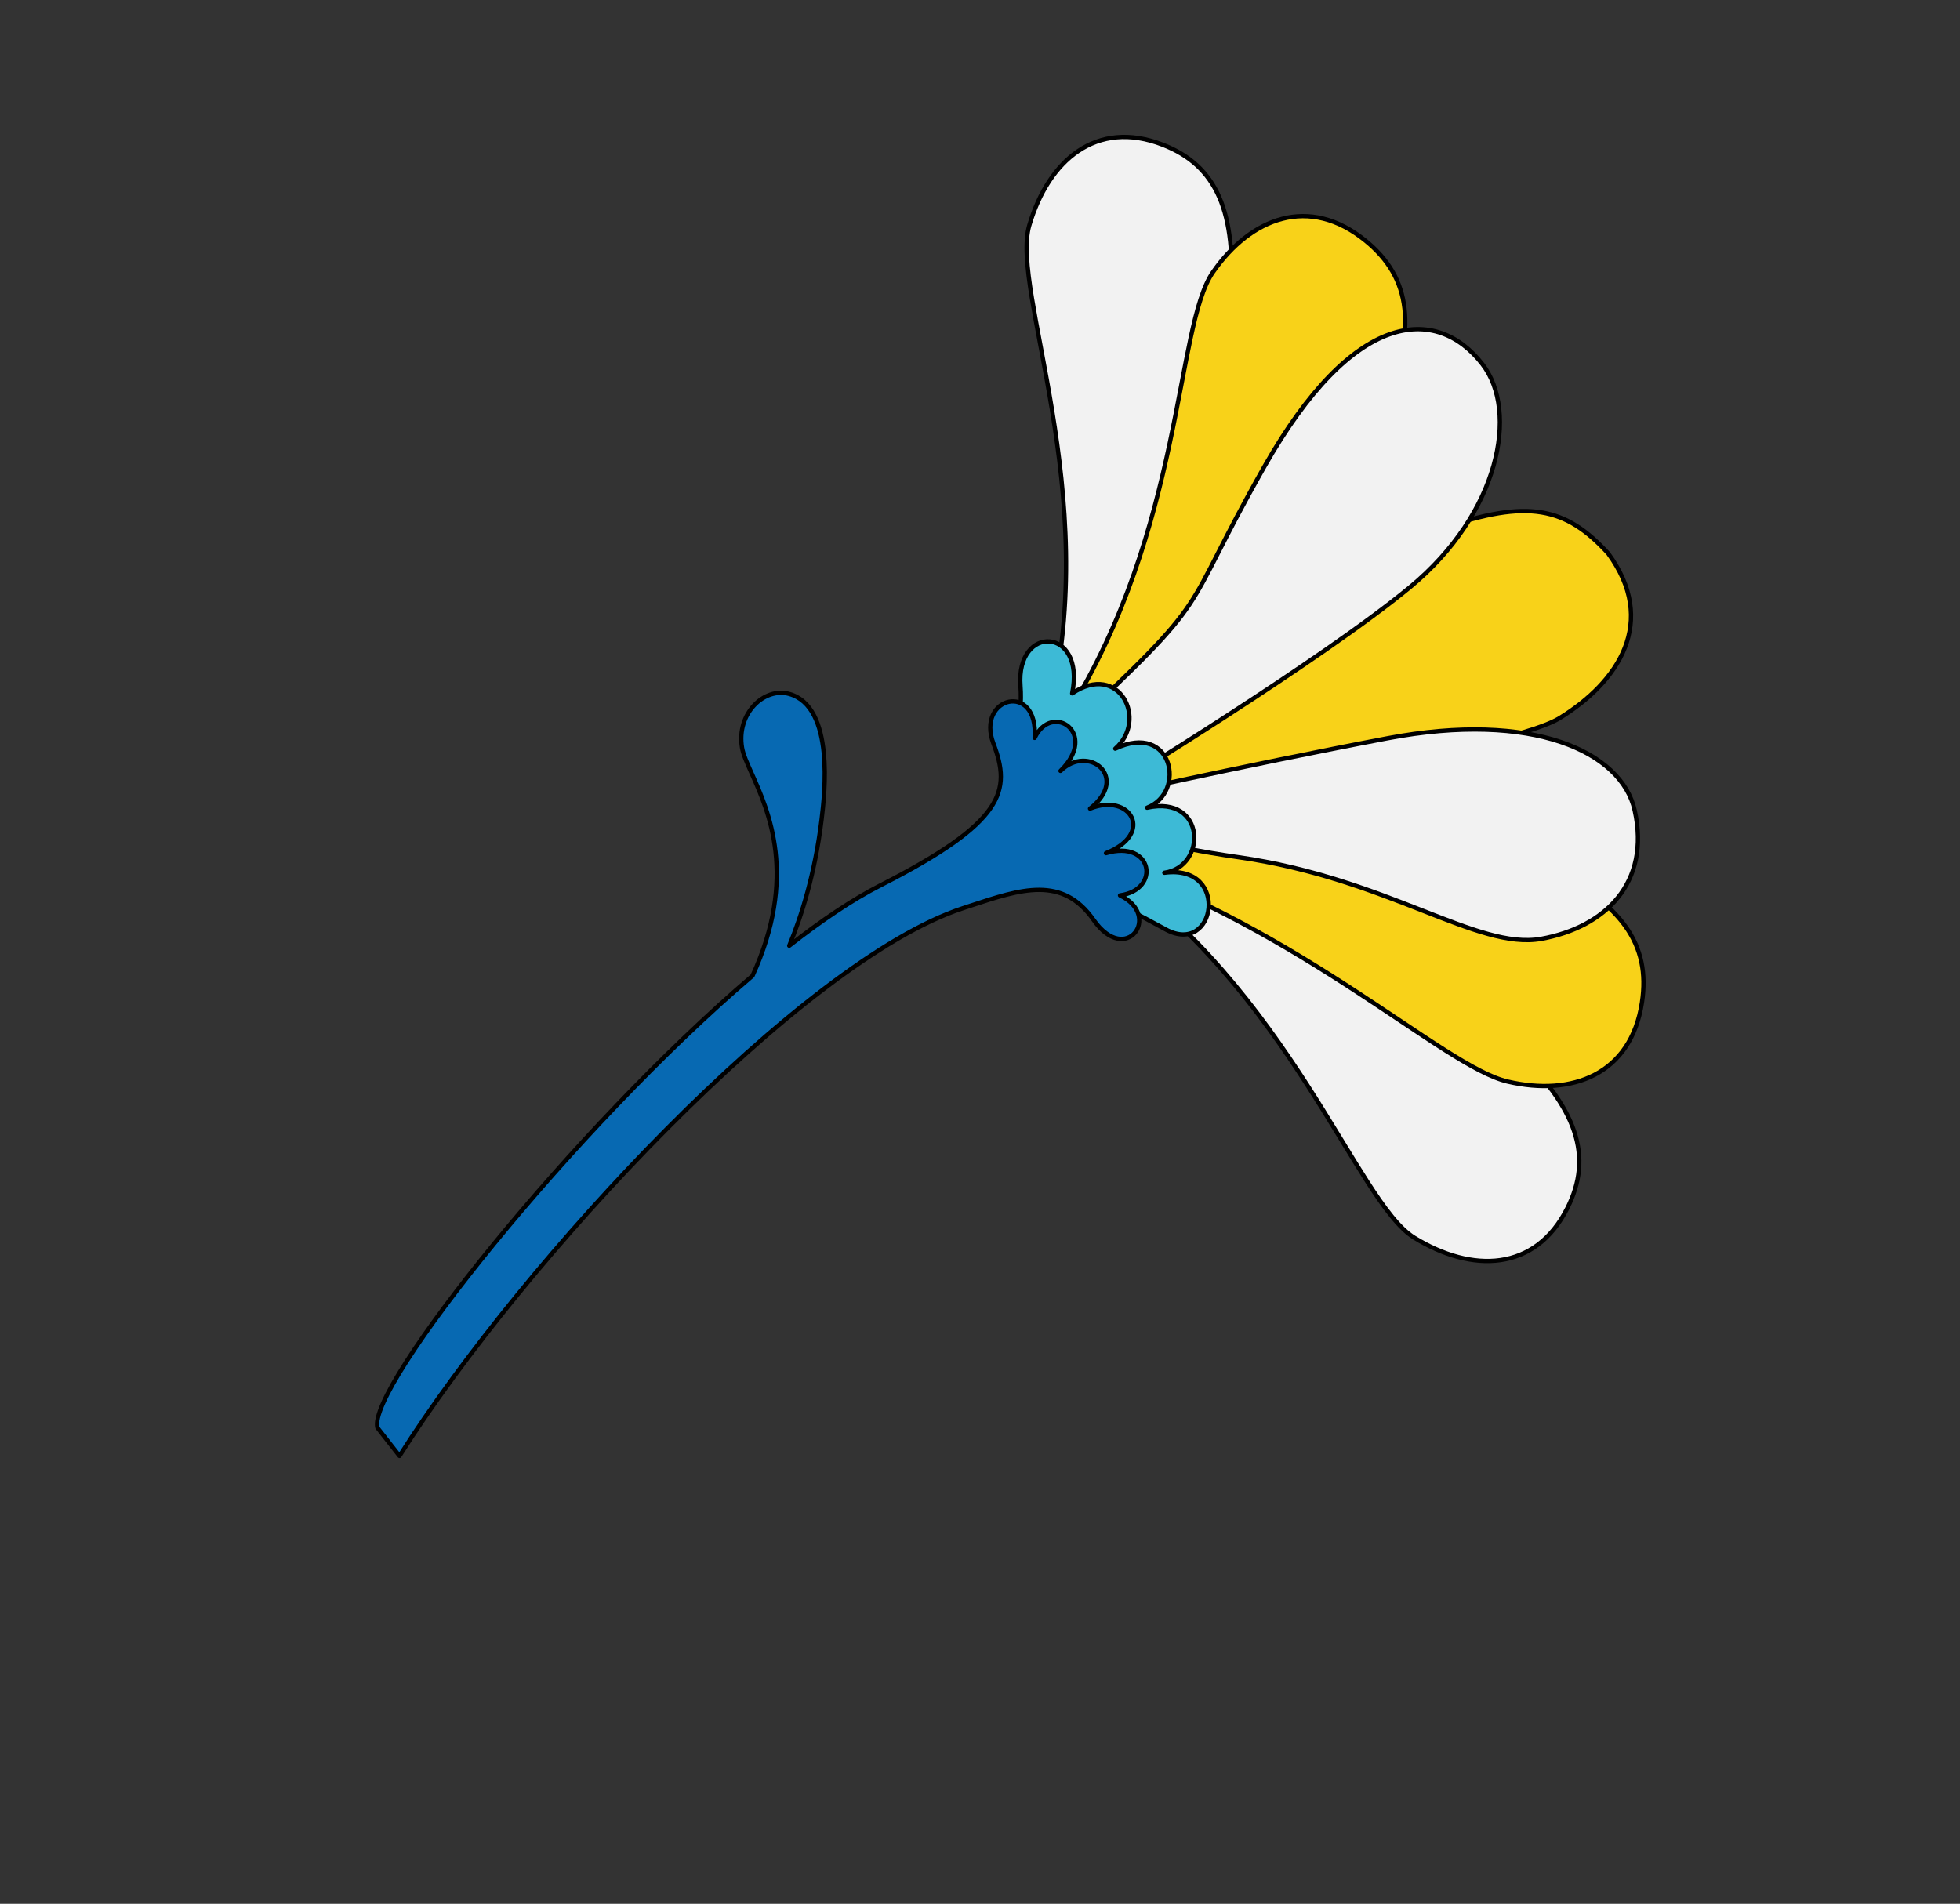 <?xml version="1.0" encoding="UTF-8"?> <svg xmlns="http://www.w3.org/2000/svg" width="456" height="443" viewBox="0 0 456 443" fill="none"><rect x="0" y="0" width="456" height="443" fill="#333333" stroke="none"/><path d="M374.165 128.794L374.149 128.772L374.13 128.751C369.228 123.395 364.558 120.197 358.595 119.23C352.66 118.267 345.52 119.529 335.705 122.904C330.747 124.608 323.251 128.765 314.832 134.007C306.399 139.257 296.999 145.623 288.215 151.775C279.431 157.928 271.259 163.87 265.284 168.273C262.297 170.475 259.858 172.292 258.166 173.559C257.32 174.192 256.661 174.688 256.213 175.026C255.989 175.195 255.818 175.324 255.703 175.411L255.572 175.51L255.539 175.535L255.531 175.541L255.529 175.543C255.528 175.543 255.528 175.543 255.83 175.942L255.528 175.543L255.315 175.705L255.331 175.971L256.022 187.677L256.054 188.216L256.589 188.143L256.521 187.647C256.589 188.143 256.589 188.142 256.59 188.142L256.593 188.142L256.606 188.14L256.656 188.133L256.855 188.106C257.031 188.082 257.292 188.046 257.633 187.998C258.314 187.903 259.316 187.763 260.595 187.582C263.154 187.219 266.824 186.692 271.27 186.034C280.162 184.716 292.161 182.872 304.584 180.767C317.005 178.663 329.856 176.296 340.453 173.932C345.75 172.75 350.49 171.567 354.334 170.417C358.164 169.271 361.149 168.144 362.903 167.062C369.727 162.855 375.452 157.283 378.016 150.746C380.594 144.172 379.948 136.695 374.165 128.794Z" fill="#F8D219" stroke="black"></path><path d="M263.938 191.834L264.139 191.374L264.119 191.364L264.1 191.355L263.938 191.834ZM263.938 191.834C264.1 191.355 264.1 191.355 264.099 191.355L264.097 191.354L264.09 191.351L264.063 191.34L263.956 191.296C263.862 191.257 263.723 191.201 263.544 191.128C263.187 190.982 262.669 190.773 262.024 190.517C260.736 190.005 258.944 189.306 256.929 188.56C252.906 187.072 247.967 185.384 244.371 184.622C243.47 184.431 242.644 184.296 241.932 184.238C241.229 184.181 240.601 184.195 240.114 184.327C239.633 184.458 239.166 184.744 239.043 185.324C238.929 185.855 239.154 186.439 239.519 187.018C240.266 188.201 241.922 189.858 244.694 192.115C247.483 194.386 251.447 197.299 256.864 200.994C278.424 215.701 293.111 235.355 304.071 252.379C306.812 256.634 309.318 260.724 311.641 264.531C311.844 264.864 312.045 265.194 312.246 265.522C314.336 268.95 316.281 272.137 318.112 274.986C320.117 278.107 321.996 280.836 323.794 283.043C325.588 285.246 327.324 286.956 329.05 288.014C335.732 292.108 342.754 294.114 349.063 293.219C355.392 292.32 360.947 288.509 364.667 281.095C367.649 275.154 368.271 269.373 366.235 263.269C364.209 257.199 359.572 250.867 352.157 243.755C348.417 240.167 341.031 235.101 332.103 229.537C323.16 223.963 312.627 217.865 302.56 212.212C292.492 206.559 282.887 201.35 275.799 197.554C272.255 195.656 269.34 194.111 267.311 193.04C266.297 192.505 265.504 192.088 264.964 191.806C264.695 191.664 264.488 191.556 264.349 191.484L264.192 191.401L264.152 191.381L264.142 191.375L264.139 191.374C264.139 191.374 264.139 191.374 263.938 191.834Z" fill="#F2F2F2" stroke="black"></path><path d="M255.522 167.438L255.979 167.645L255.971 167.665L255.962 167.684L255.522 167.438ZM255.522 167.438C255.962 167.684 255.962 167.685 255.962 167.685L255.961 167.687L255.958 167.694L255.945 167.72L255.895 167.825C255.851 167.917 255.786 168.052 255.702 168.225C255.534 168.573 255.289 169.076 254.982 169.697C254.368 170.94 253.505 172.659 252.508 174.562C250.517 178.361 247.979 182.923 245.819 185.896C245.278 186.641 244.754 187.295 244.264 187.814C243.78 188.328 243.304 188.738 242.854 188.966C242.409 189.191 241.871 189.291 241.391 188.943C240.952 188.625 240.727 188.04 240.611 187.366C240.373 185.987 240.493 183.647 241.041 180.115C241.591 176.561 242.585 171.742 244.134 165.371C250.299 140.011 248.045 115.579 244.787 95.596C243.972 90.601 243.095 85.885 242.271 81.502C242.199 81.119 242.128 80.739 242.057 80.362C241.314 76.416 240.624 72.747 240.076 69.404C239.476 65.743 239.044 62.459 238.901 59.616C238.759 56.778 238.903 54.345 239.476 52.404C241.697 44.889 245.57 38.697 250.854 35.138C256.156 31.566 262.834 30.678 270.562 33.692C276.755 36.108 281.088 39.985 283.663 45.882C286.223 51.747 287.019 59.555 286.275 69.802C285.899 74.971 283.806 83.68 280.901 93.791C277.991 103.919 274.252 115.501 270.56 126.44C266.868 137.38 263.223 147.681 260.501 155.247C259.14 159.03 258.009 162.129 257.219 164.283C256.824 165.359 256.514 166.2 256.303 166.771C256.197 167.057 256.116 167.275 256.062 167.422L256 167.589L255.984 167.631L255.98 167.641L255.979 167.644C255.979 167.645 255.979 167.645 255.522 167.438Z" fill="#F2F2F2" stroke="black"></path><path d="M263.456 176.148L263.826 176.488L263.793 176.528L263.753 176.56L263.456 176.148ZM263.456 176.148C263.753 176.56 263.753 176.56 263.753 176.56L263.751 176.562L263.745 176.566L263.722 176.585L263.632 176.657C263.554 176.72 263.437 176.813 263.287 176.932C262.986 177.171 262.548 177.514 262.001 177.936C260.908 178.778 259.376 179.934 257.622 181.184C254.124 183.677 249.711 186.573 246.129 188.103C244.354 188.861 242.702 189.322 241.446 189.163C240.802 189.082 240.221 188.832 239.797 188.336C239.373 187.841 239.161 187.165 239.131 186.348C239.071 184.741 239.707 182.397 241.16 179.147C242.623 175.878 244.946 171.625 248.338 166.176C261.835 144.492 268.116 121.964 272.106 103.275C273.104 98.603 273.957 94.172 274.746 90.053C274.799 89.776 274.851 89.5 274.904 89.226C275.631 85.425 276.306 81.895 276.99 78.705C278.452 71.891 279.975 66.522 282.211 63.308C286.592 57.011 292.174 52.497 298.334 50.914C304.512 49.326 311.211 50.703 317.758 56.066C323.006 60.365 326.029 65.415 326.758 71.776C327.483 78.108 325.927 85.675 322.159 95.012C320.258 99.724 315.646 107.177 309.836 115.67C304.016 124.178 296.963 133.772 290.148 142.78C283.333 151.789 276.752 160.215 271.876 166.39C269.438 169.477 267.425 172.001 266.022 173.754C265.321 174.63 264.772 175.313 264.398 175.778C264.211 176.01 264.068 176.187 263.972 176.307L263.863 176.442L263.835 176.476L263.828 176.485L263.826 176.487C263.826 176.487 263.826 176.488 263.456 176.148Z" fill="#F8D219" stroke="black"></path><path d="M253.346 187.754L253.298 187.752L253.297 187.752L253.277 187.75L253.179 187.739C253.094 187.729 252.967 187.715 252.805 187.698C252.48 187.664 252.011 187.616 251.43 187.56C250.27 187.45 248.666 187.31 246.892 187.195C243.358 186.964 239.098 186.825 236.335 187.216C235.641 187.314 235.022 187.448 234.524 187.631C234.041 187.809 233.6 188.057 233.353 188.435C233.223 188.634 233.148 188.867 233.154 189.126C233.159 189.381 233.24 189.628 233.369 189.861C233.62 190.312 234.085 190.77 234.726 191.245C236.02 192.204 238.23 193.379 241.594 194.825C244.968 196.275 249.533 198.01 255.559 200.083C279.576 208.347 299.624 220.35 315.53 230.733C318.992 232.992 322.264 235.179 325.339 237.235C329.317 239.894 332.965 242.332 336.264 244.42C342.11 248.118 346.964 250.786 350.756 251.671C358.227 253.415 365.396 253.028 371.031 250.079C376.682 247.122 380.736 241.614 382.007 233.246C383.026 226.54 381.89 220.765 378.171 215.552C374.47 210.364 368.247 205.786 359.197 201.374C354.607 199.137 345.668 197.181 334.924 195.499C324.153 193.812 311.49 192.389 299.398 191.242C287.305 190.094 275.776 189.221 267.272 188.636C263.019 188.343 259.522 188.122 257.088 187.974C255.871 187.9 254.92 187.844 254.273 187.807C253.949 187.788 253.702 187.774 253.535 187.765L253.346 187.754Z" fill="#F8D219" stroke="black"></path><path d="M251.718 187.097L251.598 186.612L251.122 186.719L251.228 187.195L251.718 187.097ZM251.718 187.097C251.228 187.195 251.228 187.196 251.228 187.197L251.229 187.199L251.23 187.205L251.233 187.218C251.236 187.227 251.239 187.238 251.242 187.25C251.25 187.275 251.26 187.306 251.274 187.344C251.303 187.418 251.347 187.516 251.413 187.636C251.546 187.876 251.769 188.199 252.14 188.589C252.881 189.368 254.218 190.417 256.628 191.608C261.444 193.988 270.615 196.966 288.093 199.462C305.485 201.946 319.357 207.342 330.744 211.801L331.04 211.917C336.607 214.097 341.599 216.052 346.104 217.305C350.69 218.58 354.823 219.145 358.596 218.459C366.008 217.111 372.377 213.875 376.428 208.836C380.489 203.783 382.178 196.97 380.316 188.578C378.795 181.722 372.824 175.921 363.083 172.645C353.339 169.367 339.762 168.586 322.846 171.785C305.981 174.976 288.169 178.682 274.574 181.591C267.776 183.046 262.033 184.301 257.988 185.192C255.966 185.638 254.368 185.993 253.276 186.236C252.73 186.358 252.311 186.452 252.028 186.515L251.706 186.587L251.625 186.606L251.605 186.61L251.599 186.612L251.598 186.612C251.598 186.612 251.598 186.612 251.718 187.097Z" fill="#F2F2F2" stroke="black"></path><path d="M258.348 183.049L258.6 183.482L258.578 183.496L258.556 183.506L258.348 183.049ZM258.348 183.049C258.556 183.506 258.556 183.507 258.555 183.507L258.553 183.508L258.547 183.511L258.521 183.523L258.419 183.571C258.33 183.613 258.199 183.675 258.029 183.754C257.69 183.913 257.198 184.14 256.585 184.417C255.359 184.971 253.649 185.723 251.711 186.52C247.846 188.107 243.039 189.883 239.365 190.581C237.549 190.926 235.911 191.029 234.797 190.635C234.221 190.431 233.74 190.078 233.481 189.518C233.226 188.966 233.228 188.302 233.426 187.56C233.819 186.095 235.044 184.095 237.267 181.427C239.503 178.744 242.792 175.332 247.385 171.041C265.741 153.89 272.255 147.361 276.773 140.593C279.032 137.209 280.795 133.759 283.294 128.859L283.34 128.77C285.831 123.886 289.042 117.588 294.173 108.552C304.506 90.354 314.459 80.941 323.224 77.808C327.618 76.238 331.71 76.249 335.374 77.525C339.033 78.799 342.232 81.323 344.873 84.725C349.165 90.257 350.129 98.966 347.466 108.375C344.799 117.8 338.478 127.998 328.08 136.602C317.728 145.168 300.349 156.892 285.577 166.464C278.187 171.253 271.444 175.507 266.547 178.564C264.099 180.093 262.112 181.322 260.738 182.17C260.05 182.593 259.516 182.921 259.154 183.144C258.972 183.255 258.834 183.339 258.741 183.396L258.636 183.461L258.609 183.477L258.602 183.481L258.6 183.482C258.6 183.482 258.6 183.482 258.348 183.049Z" fill="#F2F2F2" stroke="black"></path><path d="M270.888 203.084C286.263 200.989 282.879 222.654 271.191 216.263C259.742 210.004 244.813 202.335 232.181 200.389L228.792 195.07C228.792 195.07 238.529 174.055 237.416 159.638C236.302 145.221 252.603 145.824 249.439 161.342C260.419 153.935 267.168 167.515 259.464 174.208C272.816 167.877 276.13 184.379 266.874 187.947C280.642 184.904 280.833 201.729 270.888 203.084Z" fill="#3DBAD6" stroke="black" stroke-linejoin="round"></path><path fill-rule="evenodd" clip-rule="evenodd" d="M92.945 338.779L87.804 332.216C85.342 322.863 133.576 262.421 175.068 227.061C185.63 204.014 178.863 188.878 174.874 179.958C173.781 177.513 172.897 175.536 172.636 173.99C171.281 165.979 177.822 159.853 183.626 161.472C194.24 164.432 191.857 184.827 191.143 190.695C189.606 203.334 186.427 213.268 183.617 220.066C191.178 214.152 198.361 209.309 204.786 206.042C233.891 191.237 235.255 183.943 231.124 173.022C226.993 162.1 241.646 158.443 240.71 171.706C244.713 163.262 255.736 170.553 246.724 179.383C253.233 173.006 262.919 180.853 253.596 188.156C262.992 184.335 268.768 193.968 257.299 198.528C268.179 195.286 270.158 207.036 260.571 208.353C270.423 213.023 262.033 224.904 254.42 214.056C247.147 203.692 237.556 206.864 225.667 210.797C225.112 210.98 224.552 211.165 223.987 211.351C186.554 223.647 121.758 293.203 92.945 338.779Z" fill="#0769B2"></path><path d="M87.804 332.216L87.321 332.344C87.338 332.41 87.369 332.471 87.411 332.525L87.804 332.216ZM92.945 338.779L92.551 339.087C92.652 339.215 92.808 339.287 92.97 339.278C93.132 339.27 93.281 339.184 93.368 339.046L92.945 338.779ZM175.068 227.061L175.393 227.441C175.448 227.394 175.492 227.335 175.523 227.269L175.068 227.061ZM174.874 179.958L175.331 179.754L175.331 179.754L174.874 179.958ZM172.636 173.99L173.129 173.906L173.129 173.906L172.636 173.99ZM183.626 161.472L183.491 161.953L183.491 161.953L183.626 161.472ZM191.143 190.695L190.647 190.635L191.143 190.695ZM183.617 220.066L183.155 219.875C183.068 220.085 183.134 220.327 183.315 220.464C183.495 220.601 183.746 220.6 183.925 220.46L183.617 220.066ZM204.786 206.042L204.559 205.596L204.559 205.596L204.786 206.042ZM231.124 173.022L231.592 172.845L231.592 172.845L231.124 173.022ZM240.71 171.706L240.211 171.671C240.194 171.911 240.351 172.129 240.583 172.19C240.816 172.251 241.059 172.138 241.162 171.92L240.71 171.706ZM246.374 179.026C246.176 179.219 246.173 179.536 246.366 179.733C246.56 179.93 246.876 179.933 247.074 179.74L246.374 179.026ZM253.596 188.156L253.288 187.763C253.092 187.917 253.039 188.192 253.164 188.407C253.289 188.623 253.554 188.714 253.785 188.62L253.596 188.156ZM257.299 198.528L257.114 198.064C256.866 198.163 256.739 198.44 256.827 198.692C256.914 198.945 257.185 199.084 257.442 199.007L257.299 198.528ZM260.571 208.353L260.503 207.857C260.284 207.887 260.11 208.058 260.077 208.276C260.043 208.495 260.157 208.71 260.357 208.805L260.571 208.353ZM254.42 214.056L254.83 213.769L254.83 213.769L254.42 214.056ZM225.667 210.797L225.51 210.322L225.51 210.322L225.667 210.797ZM223.987 211.351L224.143 211.826L224.143 211.826L223.987 211.351ZM87.411 332.525L92.551 339.087L93.339 338.471L88.198 331.908L87.411 332.525ZM174.744 226.68C153.969 244.385 131.517 268.359 114.566 289.075C106.091 299.433 98.983 308.986 94.145 316.543C91.727 320.32 89.867 323.61 88.688 326.26C88.099 327.584 87.674 328.761 87.436 329.768C87.201 330.764 87.136 331.642 87.321 332.344L88.288 332.089C88.165 331.621 88.188 330.932 88.409 329.998C88.628 329.074 89.027 327.959 89.602 326.666C90.752 324.082 92.581 320.84 94.987 317.082C99.797 309.57 106.879 300.049 115.34 289.708C132.264 269.025 154.675 245.097 175.393 227.441L174.744 226.68ZM175.523 227.269C180.84 215.666 181.805 206.029 180.925 198.156C180.045 190.292 177.326 184.216 175.331 179.754L174.418 180.162C176.411 184.62 179.07 190.572 179.931 198.267C180.791 205.955 179.858 215.409 174.614 226.853L175.523 227.269ZM175.331 179.754C174.226 177.283 173.377 175.374 173.129 173.906L172.143 174.073C172.417 175.697 173.337 177.744 174.418 180.162L175.331 179.754ZM173.129 173.906C172.478 170.058 173.724 166.681 175.81 164.462C177.903 162.237 180.805 161.204 183.491 161.953L183.76 160.99C180.642 160.121 177.372 161.342 175.082 163.777C172.785 166.22 171.439 169.911 172.143 174.073L173.129 173.906ZM183.491 161.953C185.978 162.647 187.723 164.361 188.935 166.692C190.152 169.033 190.817 171.974 191.135 175.044C191.77 181.184 191.004 187.699 190.647 190.635L191.64 190.755C191.996 187.823 192.778 181.206 192.13 174.941C191.806 171.81 191.121 168.729 189.822 166.231C188.518 163.722 186.58 161.776 183.76 160.99L183.491 161.953ZM190.647 190.635C189.116 203.223 185.95 213.113 183.155 219.875L184.079 220.257C186.904 213.423 190.096 203.446 191.64 190.755L190.647 190.635ZM204.559 205.596C198.095 208.884 190.884 213.748 183.309 219.672L183.925 220.46C191.473 214.557 198.628 209.735 205.012 206.487L204.559 205.596ZM230.656 173.198C231.682 175.91 232.346 178.346 232.344 180.706C232.343 183.051 231.684 185.351 230.006 187.792C226.623 192.716 219.114 198.192 204.559 205.596L205.012 206.487C219.562 199.086 227.288 193.514 230.83 188.359C232.616 185.76 233.343 183.264 233.344 180.707C233.346 178.165 232.632 175.594 231.592 172.845L230.656 173.198ZM241.209 171.741C241.448 168.343 240.696 165.936 239.403 164.452C238.102 162.958 236.302 162.459 234.618 162.805C231.221 163.502 228.507 167.517 230.656 173.198L231.592 172.845C229.61 167.605 232.157 164.331 234.819 163.784C236.166 163.508 237.595 163.899 238.649 165.109C239.711 166.328 240.439 168.437 240.211 171.671L241.209 171.741ZM247.074 179.74C249.385 177.476 250.461 175.261 250.647 173.319C250.833 171.37 250.116 169.736 248.927 168.691C247.743 167.651 246.104 167.209 244.484 167.617C242.857 168.026 241.31 169.272 240.258 171.492L241.162 171.92C242.111 169.918 243.443 168.909 244.728 168.586C246.019 168.262 247.322 168.612 248.267 169.442C249.208 170.269 249.808 171.585 249.651 173.223C249.494 174.867 248.569 176.875 246.374 179.026L247.074 179.74ZM253.905 188.55C256.298 186.675 257.533 184.717 257.863 182.897C258.195 181.066 257.597 179.436 256.451 178.287C254.165 175.992 249.801 175.668 246.374 179.026L247.074 179.74C250.155 176.721 253.889 177.132 255.743 178.992C256.667 179.92 257.15 181.223 256.879 182.719C256.606 184.225 255.556 185.986 253.288 187.763L253.905 188.55ZM257.484 198.993C260.414 197.828 262.306 196.314 263.305 194.711C264.311 193.095 264.396 191.403 263.724 189.985C262.383 187.154 258.246 185.726 253.408 187.693L253.785 188.62C258.342 186.766 261.792 188.243 262.82 190.413C263.333 191.496 263.299 192.828 262.456 194.182C261.605 195.548 259.919 196.949 257.114 198.064L257.484 198.993ZM260.639 208.848C265.646 208.161 267.84 204.671 267.096 201.613C266.729 200.104 265.648 198.775 263.944 198.05C262.244 197.327 259.956 197.215 257.156 198.049L257.442 199.007C260.082 198.221 262.121 198.361 263.553 198.97C264.98 199.578 265.835 200.661 266.124 201.849C266.693 204.185 265.083 207.228 260.503 207.857L260.639 208.848ZM254.011 214.343C255.959 217.118 258.009 218.516 259.881 218.888C261.767 219.263 263.406 218.58 264.43 217.342C265.448 216.111 265.842 214.353 265.316 212.596C264.787 210.833 263.349 209.116 260.785 207.901L260.357 208.805C262.719 209.924 263.926 211.444 264.358 212.883C264.791 214.328 264.459 215.738 263.66 216.705C262.866 217.665 261.596 218.21 260.076 217.908C258.542 217.602 256.688 216.417 254.83 213.769L254.011 214.343ZM225.824 211.271C231.794 209.297 237.079 207.554 241.773 207.565C244.106 207.57 246.276 208.01 248.3 209.065C250.324 210.12 252.23 211.805 254.011 214.343L254.83 213.769C252.974 211.124 250.953 209.32 248.762 208.178C246.571 207.036 244.236 206.571 241.776 206.565C236.884 206.554 231.43 208.364 225.51 210.322L225.824 211.271ZM224.143 211.826C224.709 211.64 225.269 211.455 225.824 211.271L225.51 210.322C224.955 210.506 224.396 210.691 223.831 210.876L224.143 211.826ZM93.368 339.046C107.751 316.295 131.128 287.54 155.588 262.937C167.817 250.637 180.308 239.382 192.074 230.438C203.847 221.488 214.863 214.874 224.143 211.826L223.831 210.876C214.394 213.976 203.274 220.667 191.469 229.642C179.657 238.621 167.13 249.909 154.879 262.232C130.379 286.875 106.952 315.687 92.522 338.512L93.368 339.046Z" fill="black"></path></svg> 